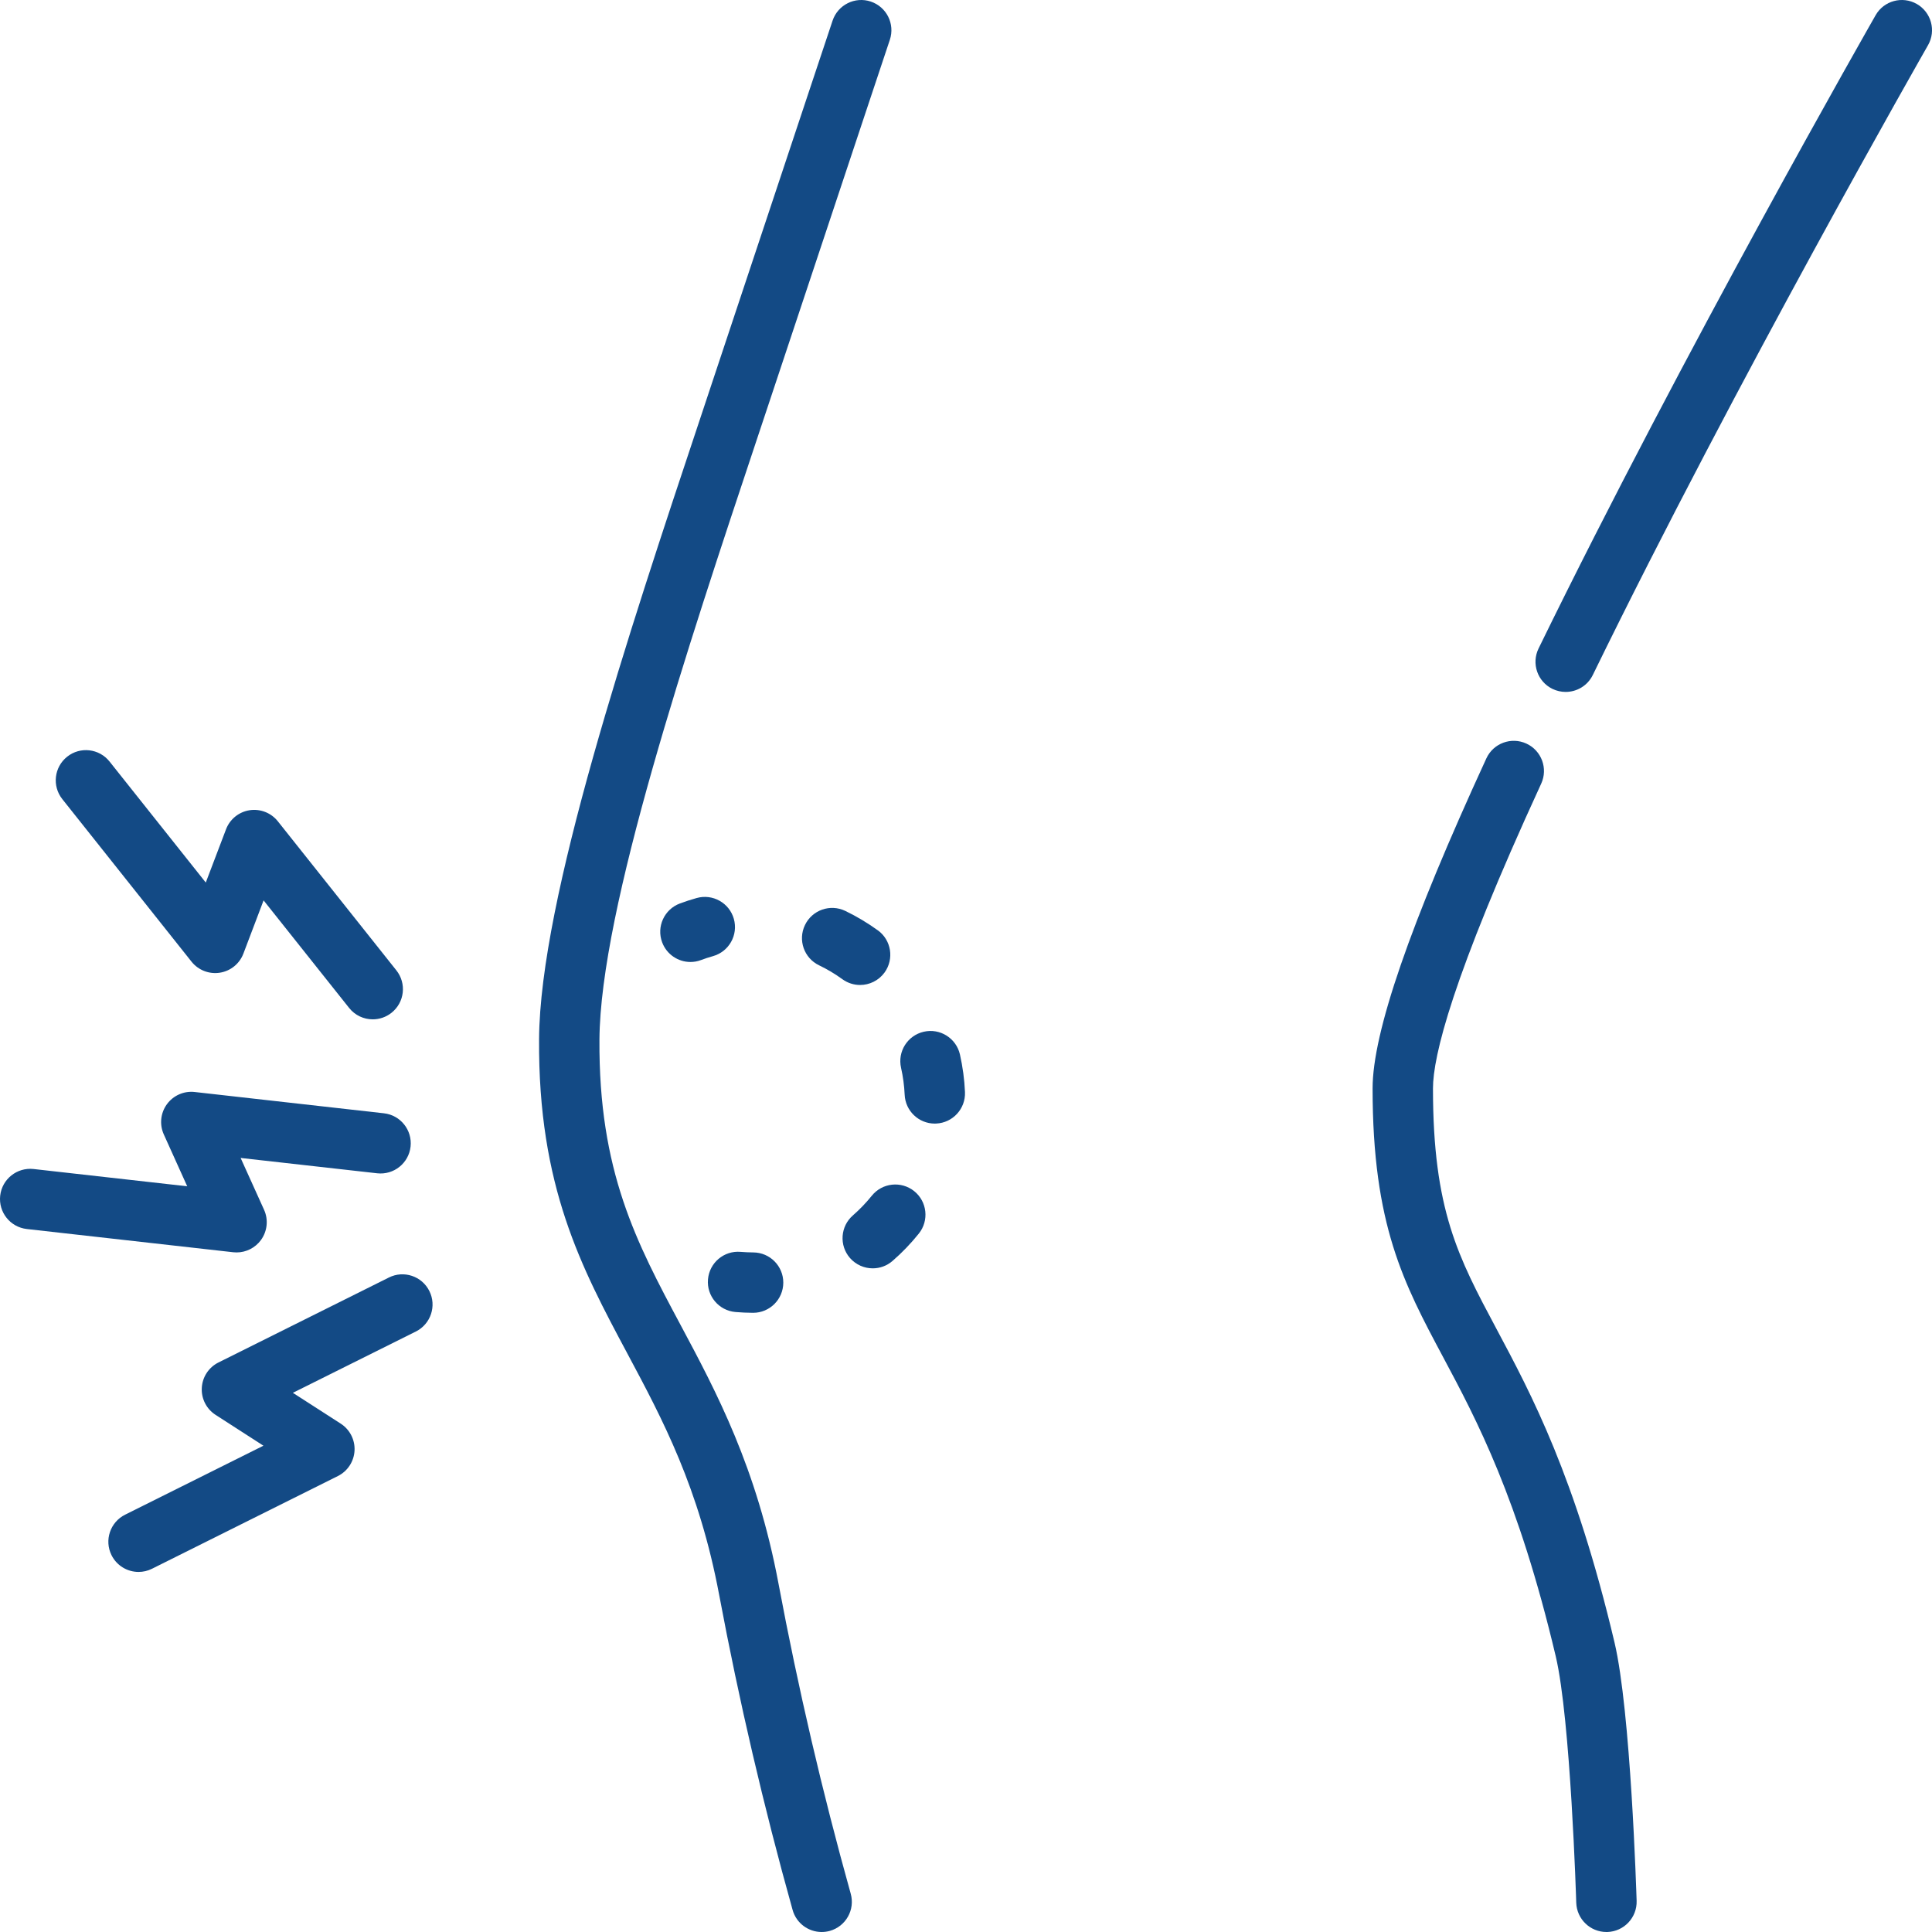 <svg width="51" height="51" viewBox="0 0 51 51" fill="none" xmlns="http://www.w3.org/2000/svg">
<g clip-path="url(#clip0_3056_11108)">
<path d="M6.245 33.061C6.497 33.061 6.738 32.94 6.889 32.733C7.057 32.501 7.089 32.197 6.971 31.936L6.352 30.567L9.957 30.972C10.395 31.021 10.789 30.706 10.838 30.269C10.887 29.832 10.572 29.437 10.135 29.388L5.139 28.826C4.854 28.794 4.574 28.918 4.406 29.149C4.237 29.381 4.206 29.685 4.324 29.946L4.942 31.315L0.886 30.859C0.449 30.811 0.054 31.125 0.005 31.562C-0.044 32 0.271 32.394 0.708 32.443L6.155 33.056C6.185 33.059 6.215 33.061 6.245 33.061L6.245 33.061Z" fill="#134A85"/>
<path d="M10.266 33.723L5.767 35.966C5.51 36.094 5.342 36.35 5.327 36.636C5.311 36.922 5.45 37.194 5.691 37.349L6.954 38.163L3.302 39.984C2.908 40.181 2.748 40.659 2.944 41.053C3.084 41.333 3.365 41.495 3.658 41.495C3.778 41.495 3.899 41.468 4.013 41.411L8.919 38.964C9.175 38.836 9.343 38.581 9.359 38.294C9.374 38.008 9.235 37.736 8.995 37.581L7.731 36.767L10.977 35.149C11.371 34.952 11.531 34.474 11.334 34.08C11.138 33.686 10.659 33.526 10.266 33.723Z" fill="#134A85"/>
<path d="M5.056 25.386C5.235 25.61 5.519 25.721 5.803 25.677C6.086 25.633 6.323 25.441 6.425 25.173L6.958 23.768L9.216 26.607C9.373 26.805 9.605 26.908 9.84 26.908C10.014 26.908 10.189 26.851 10.335 26.735C10.68 26.461 10.737 25.96 10.463 25.615L7.334 21.68C7.156 21.456 6.872 21.345 6.588 21.388C6.305 21.432 6.067 21.625 5.966 21.893L5.432 23.297L2.892 20.103C2.618 19.758 2.117 19.701 1.773 19.975C1.428 20.249 1.371 20.75 1.645 21.095L5.056 25.386L5.056 25.386Z" fill="#134A85"/>
<path d="M20.552 41.811C19.976 38.738 18.908 36.74 17.966 34.977C16.804 32.803 15.801 30.925 15.824 27.441C15.846 24.003 18.142 17.114 19.986 11.579L20.301 10.633C22.948 2.672 23.485 1.065 23.49 1.05C23.629 0.632 23.404 0.181 22.986 0.041C22.569 -0.098 22.118 0.127 21.978 0.545C21.973 0.56 21.436 2.166 18.788 10.13L18.474 11.075C16.594 16.717 14.254 23.74 14.23 27.43C14.204 31.319 15.349 33.461 16.56 35.728C17.492 37.471 18.454 39.273 18.985 42.105C19.509 44.899 20.161 47.696 20.923 50.418C21.021 50.77 21.341 51 21.69 51C21.761 51 21.833 50.991 21.905 50.971C22.328 50.852 22.576 50.413 22.457 49.989C21.709 47.311 21.067 44.56 20.552 41.811L20.552 41.811Z" fill="#134A85"/>
<path d="M50.599 0.105C50.217 -0.113 49.73 0.019 49.512 0.401C49.461 0.49 44.425 9.309 40.614 17.119C40.421 17.515 40.585 17.992 40.981 18.185C41.093 18.239 41.212 18.265 41.33 18.265C41.625 18.265 41.908 18.101 42.046 17.818C45.834 10.056 50.845 1.28 50.895 1.193C51.114 0.811 50.981 0.324 50.599 0.105Z" fill="#134A85"/>
<path d="M39.501 35.075C38.493 33.186 37.827 31.938 37.827 28.732C37.827 27.893 38.323 25.815 40.684 20.686C40.868 20.286 40.693 19.813 40.293 19.629C39.894 19.445 39.42 19.62 39.236 20.02C37.216 24.409 36.233 27.259 36.233 28.732C36.233 32.337 37.055 33.876 38.095 35.825C38.979 37.481 40.079 39.541 41.068 43.723C41.46 45.381 41.608 50.179 41.609 50.227C41.623 50.659 41.977 51 42.406 51C42.414 51 42.422 51 42.43 51C42.87 50.986 43.216 50.619 43.203 50.179C43.196 49.976 43.048 45.171 42.619 43.356C41.582 38.974 40.428 36.812 39.501 35.075V35.075Z" fill="#134A85"/>
<path d="M19.414 34.634C19.566 34.647 19.722 34.654 19.877 34.655H19.88C20.319 34.655 20.675 34.3 20.677 33.861C20.679 33.421 20.324 33.063 19.884 33.061C19.772 33.06 19.661 33.055 19.551 33.046C19.112 33.008 18.727 33.333 18.689 33.771C18.65 34.209 18.975 34.596 19.414 34.634L19.414 34.634Z" fill="#134A85"/>
<path d="M24.132 31.443C23.788 31.168 23.287 31.223 23.012 31.566C22.862 31.752 22.695 31.926 22.515 32.083C22.183 32.372 22.148 32.876 22.437 33.208C22.595 33.388 22.816 33.481 23.038 33.481C23.224 33.481 23.41 33.417 23.561 33.285C23.813 33.066 24.047 32.823 24.255 32.563C24.53 32.22 24.475 31.718 24.132 31.443L24.132 31.443Z" fill="#134A85"/>
<path d="M24.386 27.235C23.956 27.333 23.688 27.76 23.786 28.189C23.838 28.42 23.87 28.659 23.881 28.898C23.9 29.326 24.252 29.66 24.676 29.66C24.688 29.66 24.7 29.66 24.712 29.659C25.151 29.64 25.492 29.268 25.473 28.828C25.459 28.494 25.413 28.16 25.34 27.835C25.242 27.406 24.815 27.137 24.386 27.235V27.235Z" fill="#134A85"/>
<path d="M23.173 24.559C22.902 24.363 22.613 24.19 22.312 24.045C21.915 23.855 21.439 24.022 21.249 24.419C21.058 24.816 21.225 25.292 21.622 25.482C21.837 25.585 22.044 25.709 22.237 25.849C22.378 25.951 22.542 26.001 22.704 26.001C22.951 26.001 23.194 25.886 23.35 25.672C23.608 25.315 23.529 24.817 23.173 24.558L23.173 24.559Z" fill="#134A85"/>
<path d="M19.372 24.257C19.253 23.834 18.813 23.587 18.389 23.706C18.241 23.747 18.092 23.796 17.947 23.85C17.535 24.004 17.325 24.463 17.479 24.875C17.599 25.196 17.903 25.394 18.226 25.394C18.319 25.394 18.413 25.378 18.505 25.343C18.608 25.304 18.714 25.27 18.82 25.24C19.244 25.121 19.491 24.681 19.372 24.257Z" fill="#134A85"/>
</g>
<defs>
<clipPath id="clip0_3056_11108">
<rect width="51" height="51" fill="white"/>
</clipPath>
</defs>
</svg>
